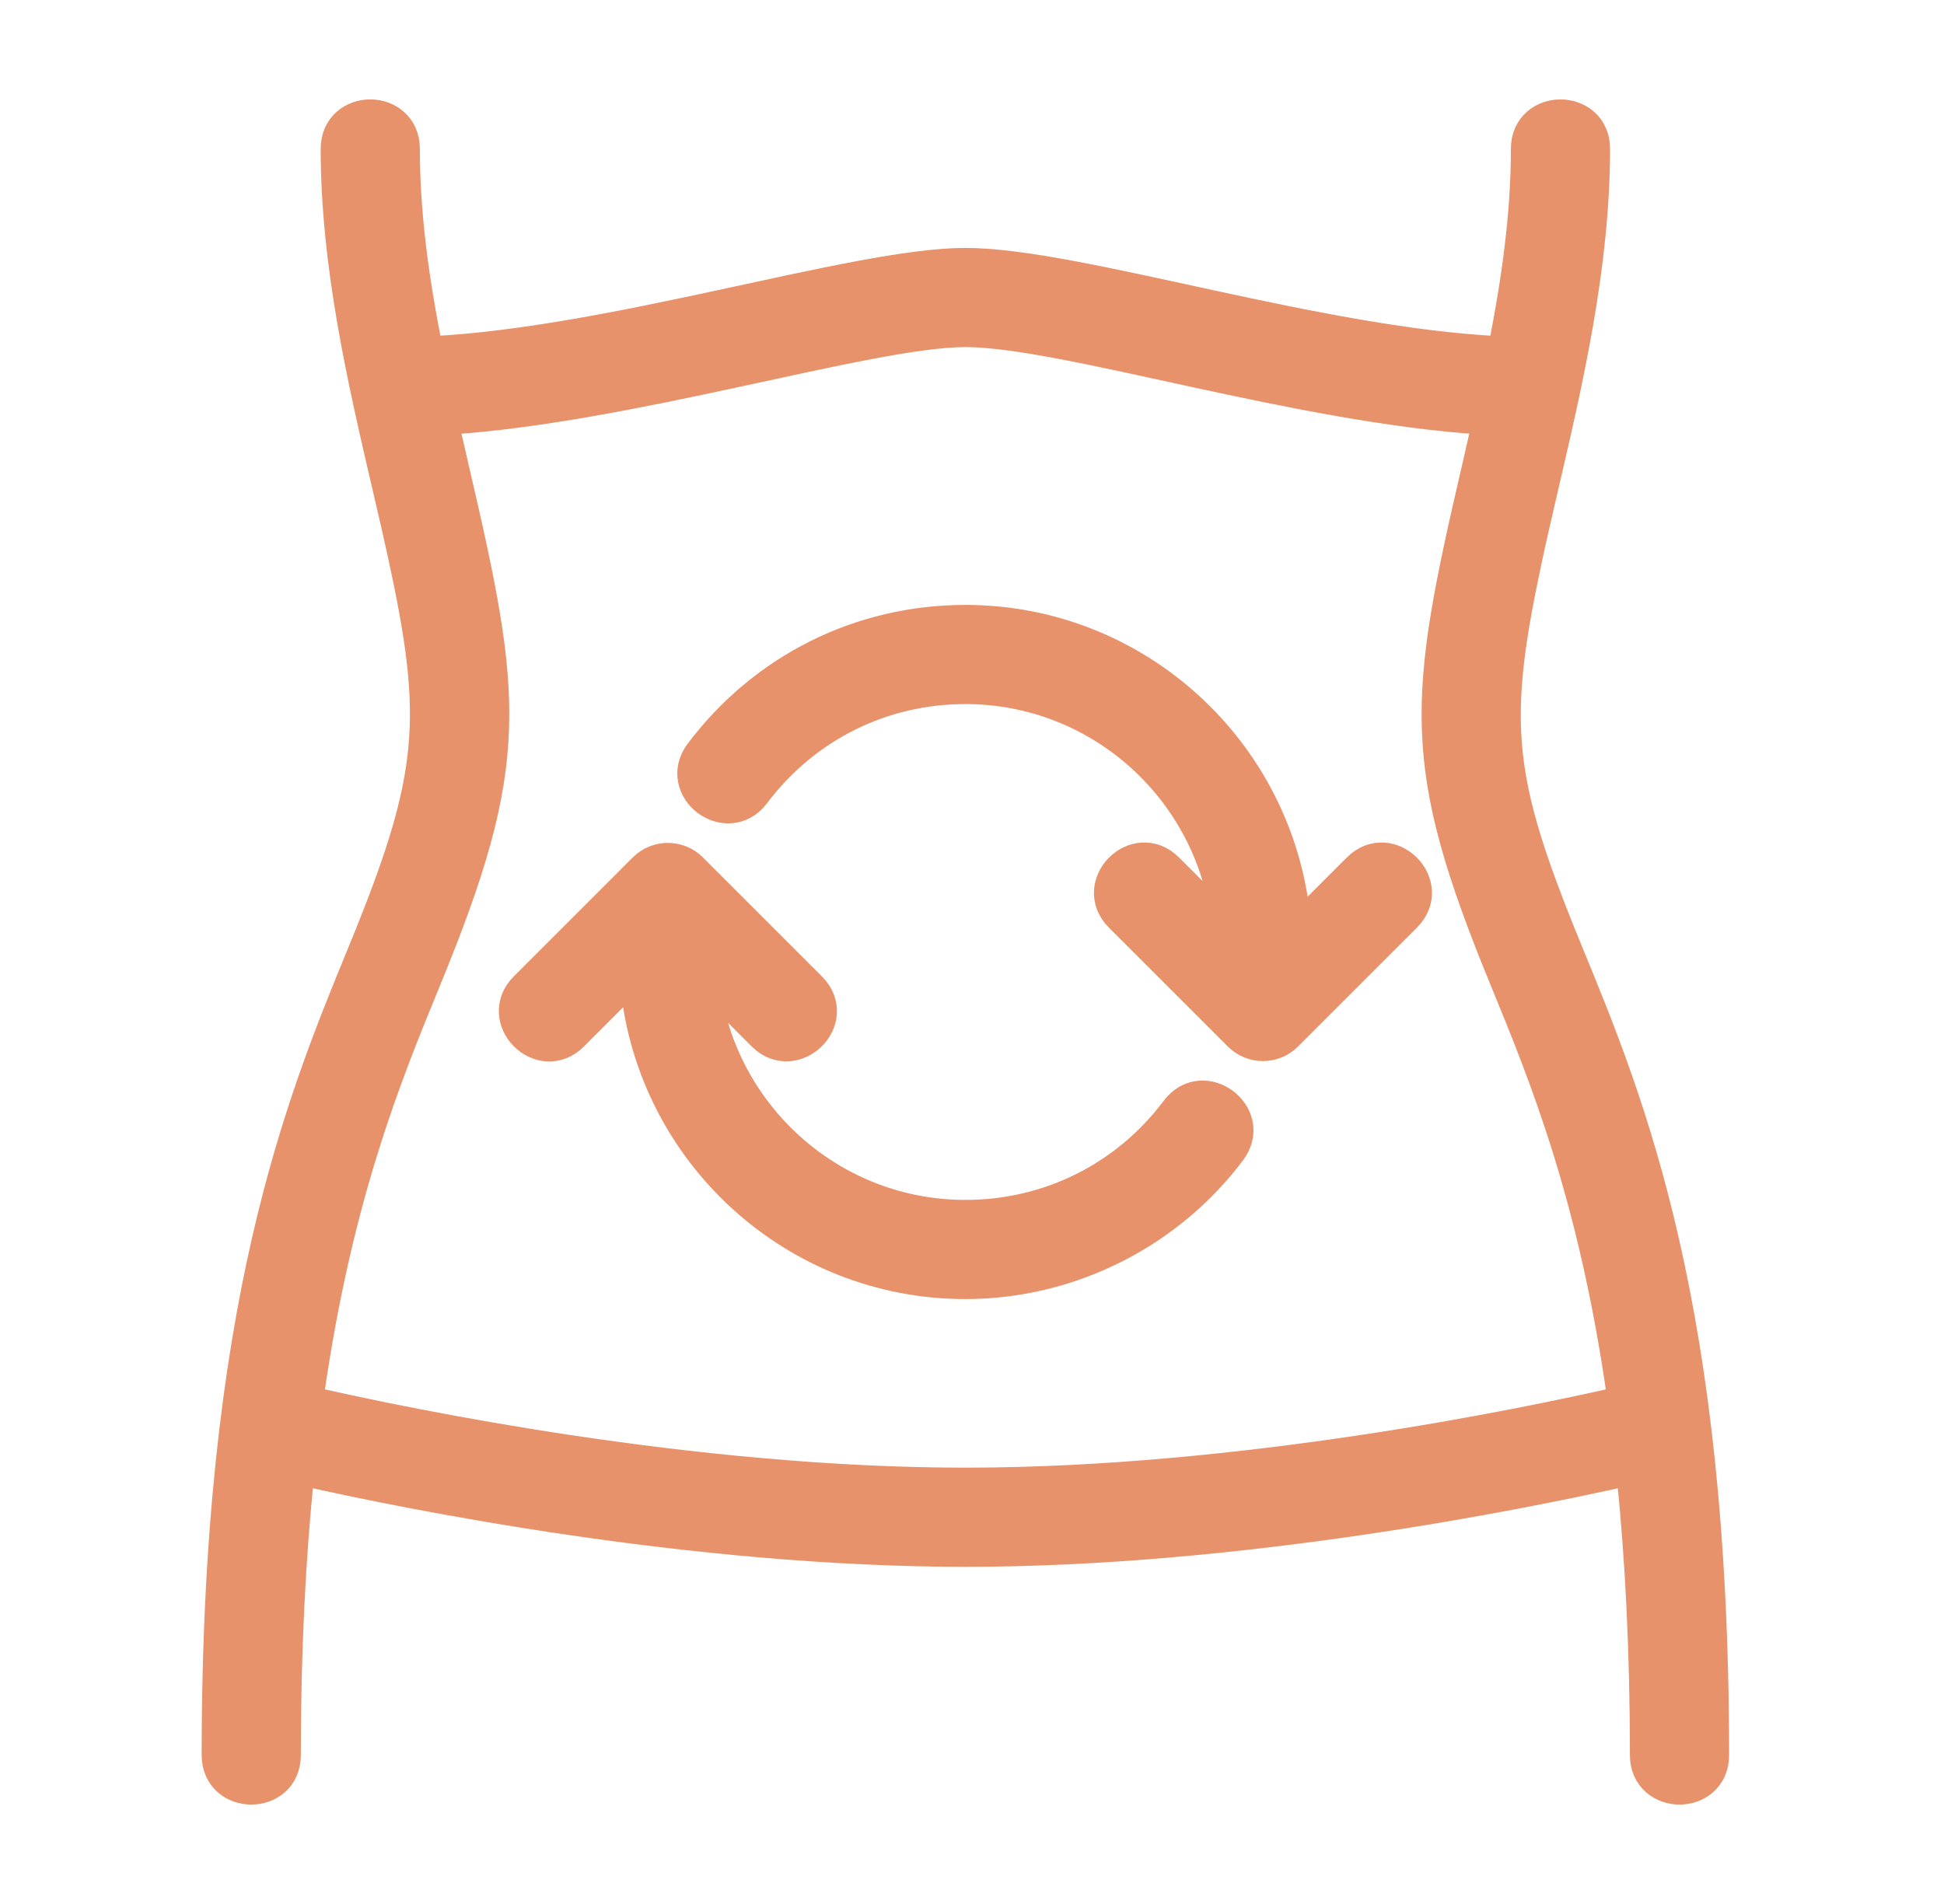 <svg width="49" height="48" viewBox="0 0 49 48" fill="none" xmlns="http://www.w3.org/2000/svg">
<path d="M39.333 2.756C39.574 2.756 39.822 2.836 40.014 3.005C40.211 3.178 40.333 3.434 40.333 3.75C40.333 6.704 39.646 9.65 39.048 12.22C38.371 15.125 38.024 16.826 38.09 18.419C38.157 20.005 38.635 21.503 39.66 23.994C41.211 27.767 43.333 32.941 43.333 44.25C43.333 44.567 43.211 44.822 43.014 44.996C42.822 45.165 42.573 45.244 42.333 45.244C42.093 45.244 41.845 45.164 41.653 44.995C41.456 44.822 41.333 44.566 41.333 44.25C41.333 41.564 41.208 39.246 41 37.215C38.378 37.804 31.243 39.25 24.333 39.25C17.423 39.25 10.287 37.804 7.665 37.215C7.458 39.246 7.333 41.564 7.333 44.25C7.333 44.567 7.211 44.822 7.014 44.996C6.822 45.165 6.573 45.244 6.333 45.244C6.093 45.244 5.845 45.164 5.653 44.995C5.456 44.822 5.333 44.566 5.333 44.25C5.333 32.941 7.456 27.767 9.007 23.993C10.046 21.467 10.517 19.94 10.576 18.348C10.629 16.948 10.364 15.485 9.853 13.233L9.618 12.219C9.02 9.649 8.333 6.704 8.333 3.75C8.333 3.433 8.456 3.178 8.653 3.004C8.845 2.835 9.093 2.756 9.333 2.756C9.574 2.756 9.822 2.836 10.014 3.005C10.211 3.178 10.333 3.434 10.333 3.75C10.333 5.421 10.571 7.081 10.896 8.724C13.131 8.612 15.739 8.078 18.153 7.558C19.394 7.29 20.586 7.026 21.638 6.829C22.688 6.633 23.617 6.5 24.333 6.5C25.063 6.5 25.996 6.633 27.044 6.829C28.095 7.026 29.279 7.289 30.514 7.557C32.915 8.077 35.511 8.612 37.769 8.724C38.094 7.081 38.333 5.421 38.333 3.75C38.333 3.433 38.456 3.178 38.653 3.004C38.845 2.835 39.093 2.756 39.333 2.756ZM24.333 8.5C23.74 8.5 22.91 8.62 21.91 8.81C20.915 8.999 19.769 9.253 18.548 9.517C16.215 10.02 13.611 10.555 11.324 10.706C11.404 11.06 11.485 11.414 11.567 11.766C12.245 14.68 12.644 16.551 12.58 18.384C12.516 20.223 11.988 22.005 10.858 24.754C9.859 27.185 8.621 30.209 7.91 35.22C10.273 35.758 17.435 37.25 24.333 37.25C31.235 37.25 38.394 35.759 40.756 35.22C40.045 30.209 38.808 27.185 37.809 24.754C36.689 22.029 36.158 20.258 36.09 18.418C36.023 16.585 36.416 14.702 37.1 11.766L37.342 10.705C35.019 10.553 32.424 10.018 30.106 9.515C28.893 9.251 27.758 8.997 26.766 8.809C25.771 8.619 24.939 8.5 24.333 8.5Z" fill="#E8926B" stroke="#E8926B" stroke-width="0.5"/>
<path d="M16.126 21.793C16.517 21.402 17.15 21.402 17.541 21.793L20.541 24.793C20.766 25.018 20.861 25.286 20.844 25.549C20.828 25.805 20.706 26.036 20.535 26.204C20.363 26.372 20.13 26.49 19.875 26.506C19.615 26.521 19.348 26.429 19.126 26.207L17.919 25C18.402 28.11 21.091 30.5 24.334 30.5C26.399 30.5 28.293 29.553 29.534 27.899L29.608 27.81C29.787 27.615 30.008 27.512 30.237 27.494C30.492 27.474 30.738 27.56 30.93 27.704C31.122 27.848 31.274 28.061 31.326 28.312C31.379 28.569 31.323 28.847 31.133 29.1C29.535 31.229 26.994 32.5 24.334 32.5C19.937 32.5 16.32 29.142 15.888 24.858L14.54 26.207C14.317 26.431 14.049 26.525 13.788 26.509C13.532 26.492 13.3 26.373 13.13 26.203C12.96 26.033 12.841 25.801 12.825 25.546C12.808 25.284 12.903 25.017 13.126 24.793L16.126 21.793Z" fill="#E8926B" stroke="#E8926B" stroke-width="0.5"/>
<path d="M24.333 15.5C28.729 15.5 32.345 18.857 32.778 23.14L34.126 21.793C34.35 21.569 34.617 21.475 34.879 21.491C35.134 21.507 35.366 21.627 35.536 21.797C35.706 21.967 35.826 22.198 35.842 22.454C35.858 22.716 35.764 22.983 35.54 23.207L32.54 26.207C32.149 26.598 31.517 26.598 31.126 26.207L28.126 23.207C27.902 22.983 27.809 22.716 27.825 22.454C27.841 22.199 27.961 21.967 28.131 21.797C28.3 21.627 28.532 21.507 28.787 21.491C29.049 21.475 29.316 21.569 29.54 21.793L30.746 22.998C30.262 19.889 27.575 17.5 24.333 17.5C22.27 17.5 20.376 18.448 19.133 20.101V20.102C18.942 20.354 18.691 20.484 18.43 20.505C18.174 20.525 17.927 20.439 17.735 20.295C17.543 20.151 17.392 19.937 17.34 19.686C17.287 19.43 17.343 19.152 17.533 18.899C19.157 16.741 21.637 15.5 24.333 15.5Z" fill="#E8926B" stroke="#E8926B" stroke-width="0.5"/>
</svg>
